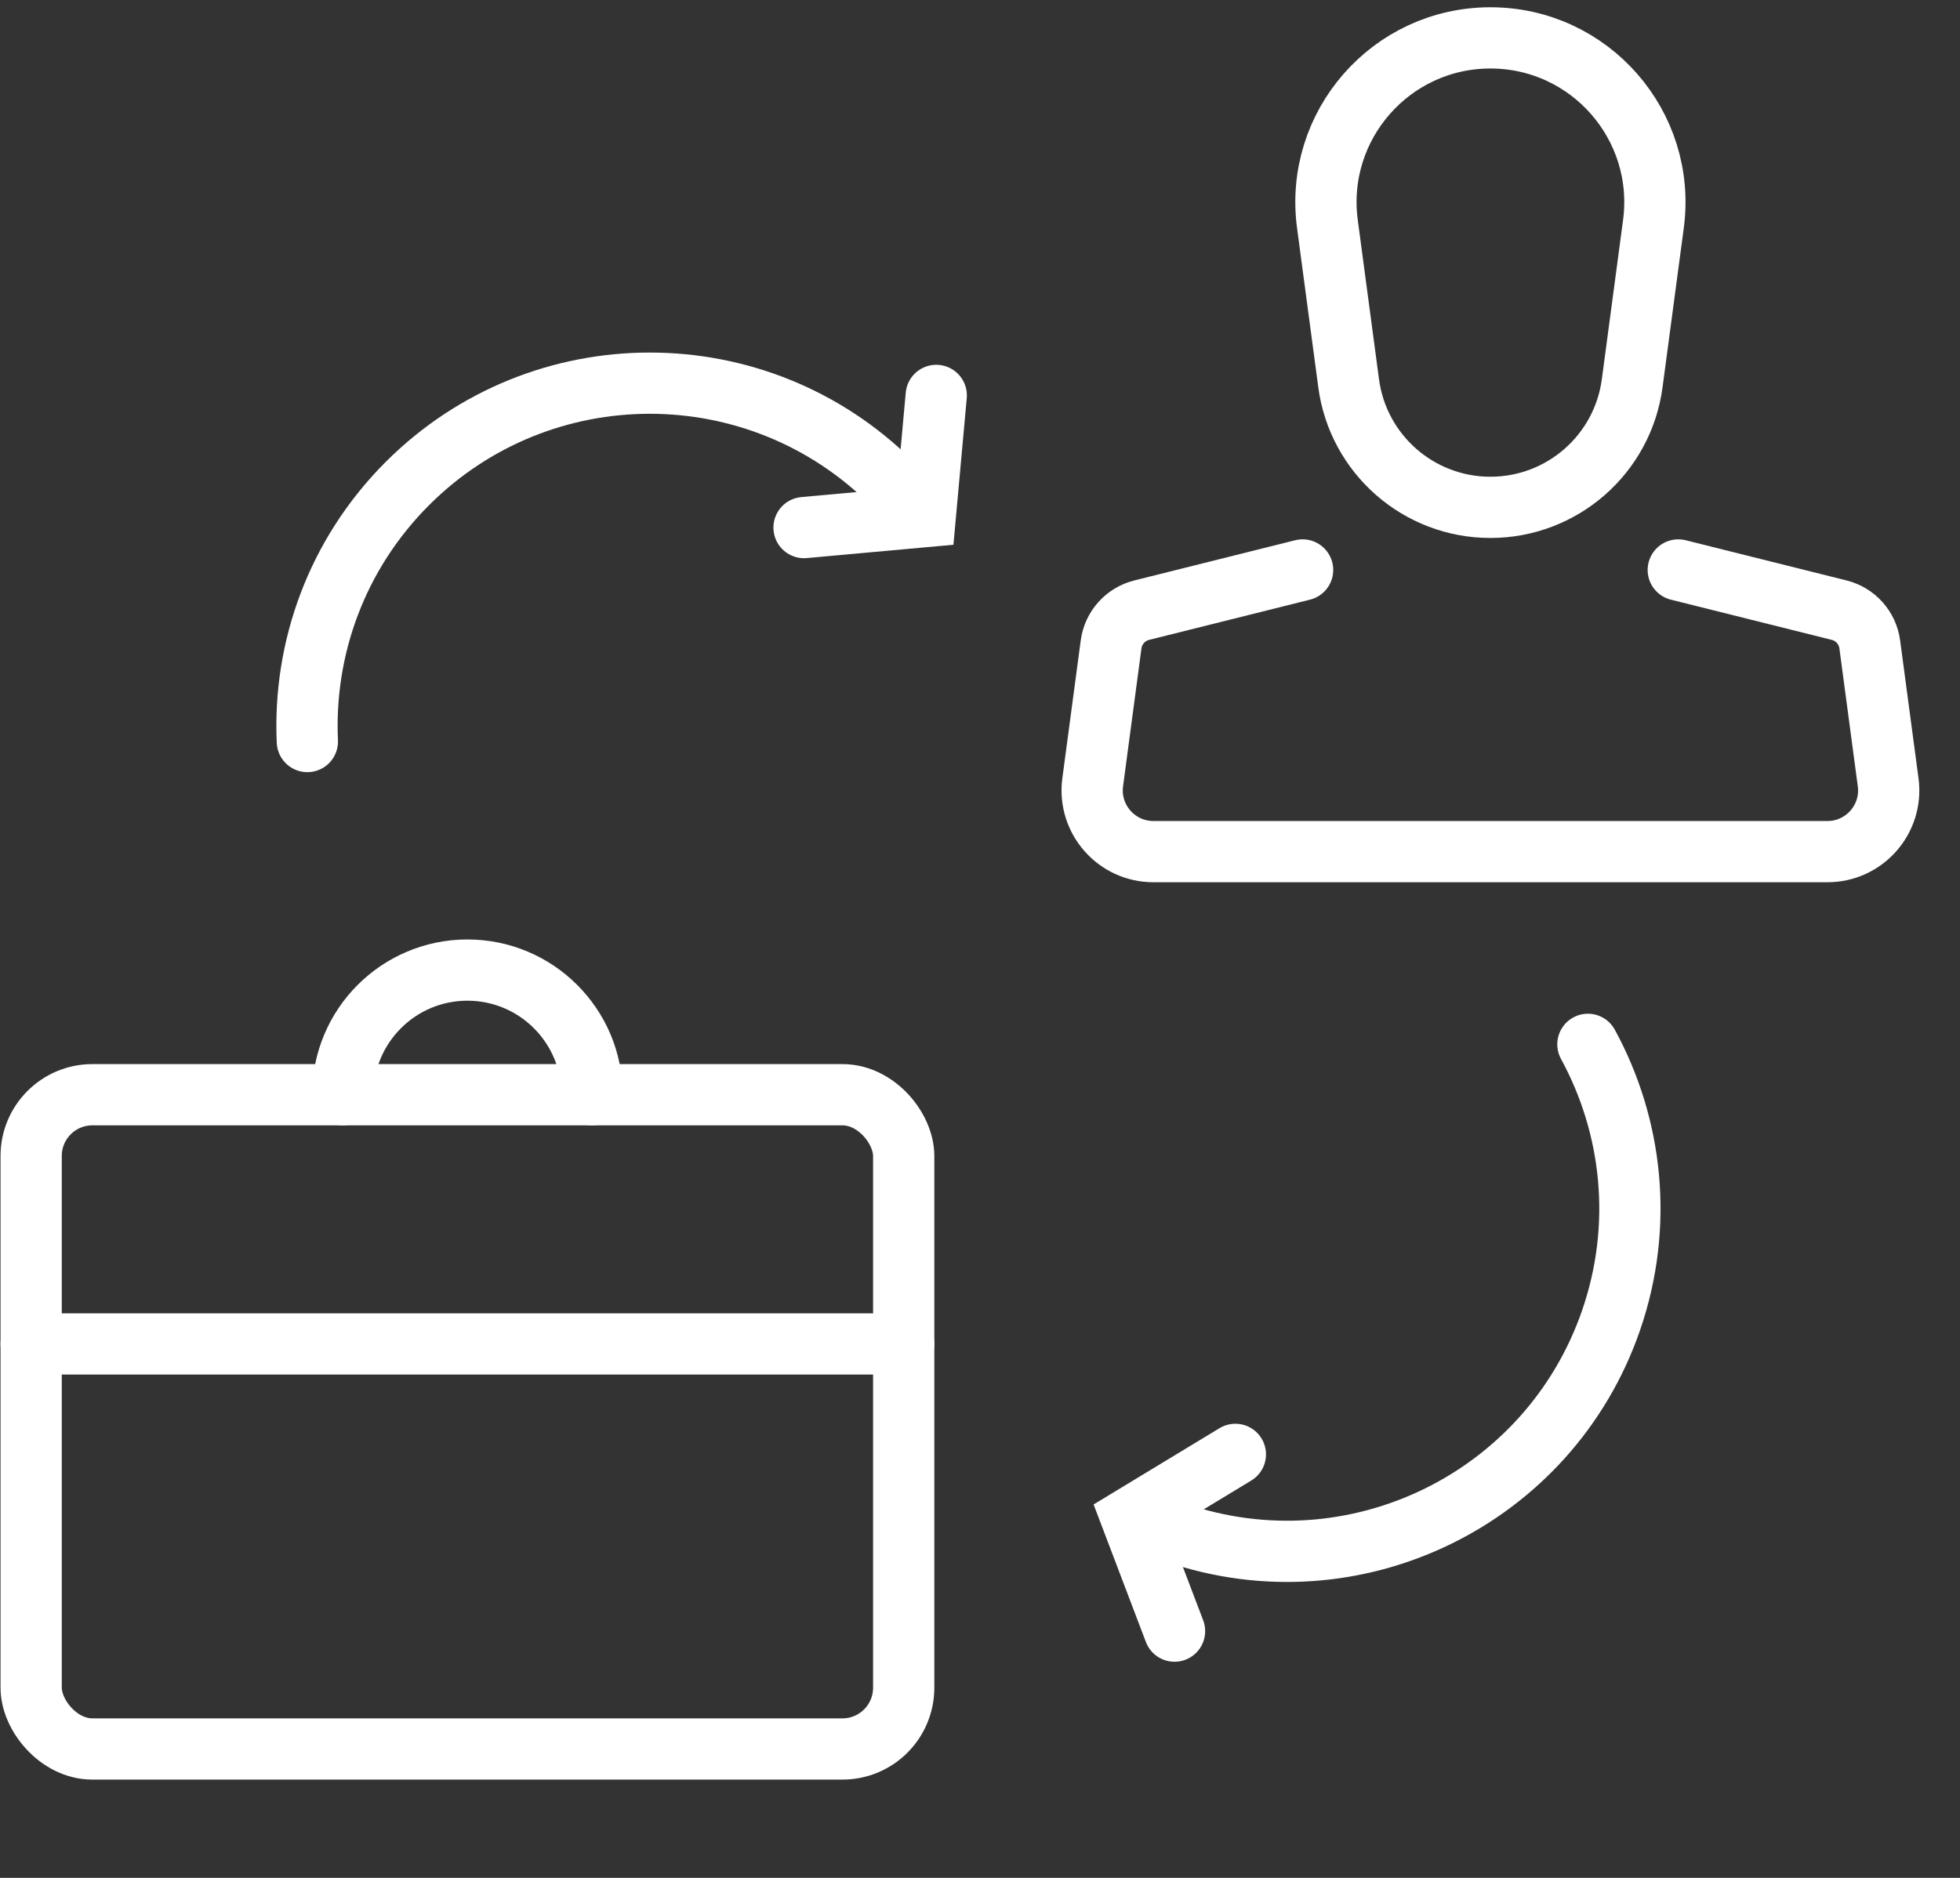 <svg width="96" height="92" viewBox="0 0 96 92" fill="none" xmlns="http://www.w3.org/2000/svg">
<rect x="0" y="0" width="96" height="92" fill="#333333" stroke="none"/>
<rect x="1.526" y="53.632" width="42.737" height="32.053" rx="3" stroke="white" stroke-width="3" stroke-linecap="round"/>
<path d="M29 53.632C29 50.26 26.266 47.526 22.894 47.526C19.523 47.526 16.789 50.26 16.789 53.632" stroke="white" stroke-width="3" stroke-linecap="round"/>
<path d="M1.526 65.842H44.263" stroke="white" stroke-width="3" stroke-linecap="round"/>
<path fill-rule="evenodd" clip-rule="evenodd" d="M65.016 10.976C64.372 6.147 68.129 1.856 73 1.856V1.856C77.871 1.856 81.628 6.147 80.984 10.976L79.944 18.777C79.48 22.257 76.511 24.856 73 24.856V24.856C69.489 24.856 66.52 22.257 66.056 18.777L65.016 10.976Z" stroke="white" stroke-width="3" stroke-linecap="round"/>
<path d="M63.801 27.923L55.919 29.893C55.123 30.092 54.53 30.757 54.421 31.569L53.52 38.326C53.281 40.125 54.68 41.723 56.494 41.723H89.507C91.322 41.723 92.721 40.125 92.481 38.326L91.58 31.569C91.472 30.757 90.878 30.092 90.083 29.893L82.201 27.923" stroke="white" stroke-width="3" stroke-linecap="round"/>
<path d="M60.508 71.252L55.41 74.341L57.528 79.912" stroke="white" stroke-width="3" stroke-linecap="round"/>
<path d="M57.575 75.085C66.343 78.102 75.897 73.44 78.914 64.672C80.512 60.027 79.955 55.161 77.775 51.164" stroke="white" stroke-width="3" stroke-linecap="round"/>
<path d="M39.382 25.847L45.318 25.308L45.857 19.372" stroke="white" stroke-width="3" stroke-linecap="round"/>
<path d="M43.698 23.689C37.142 17.133 26.511 17.133 19.954 23.689C16.481 27.163 14.847 31.78 15.054 36.329" stroke="white" stroke-width="3" stroke-linecap="round"/>
</svg>
